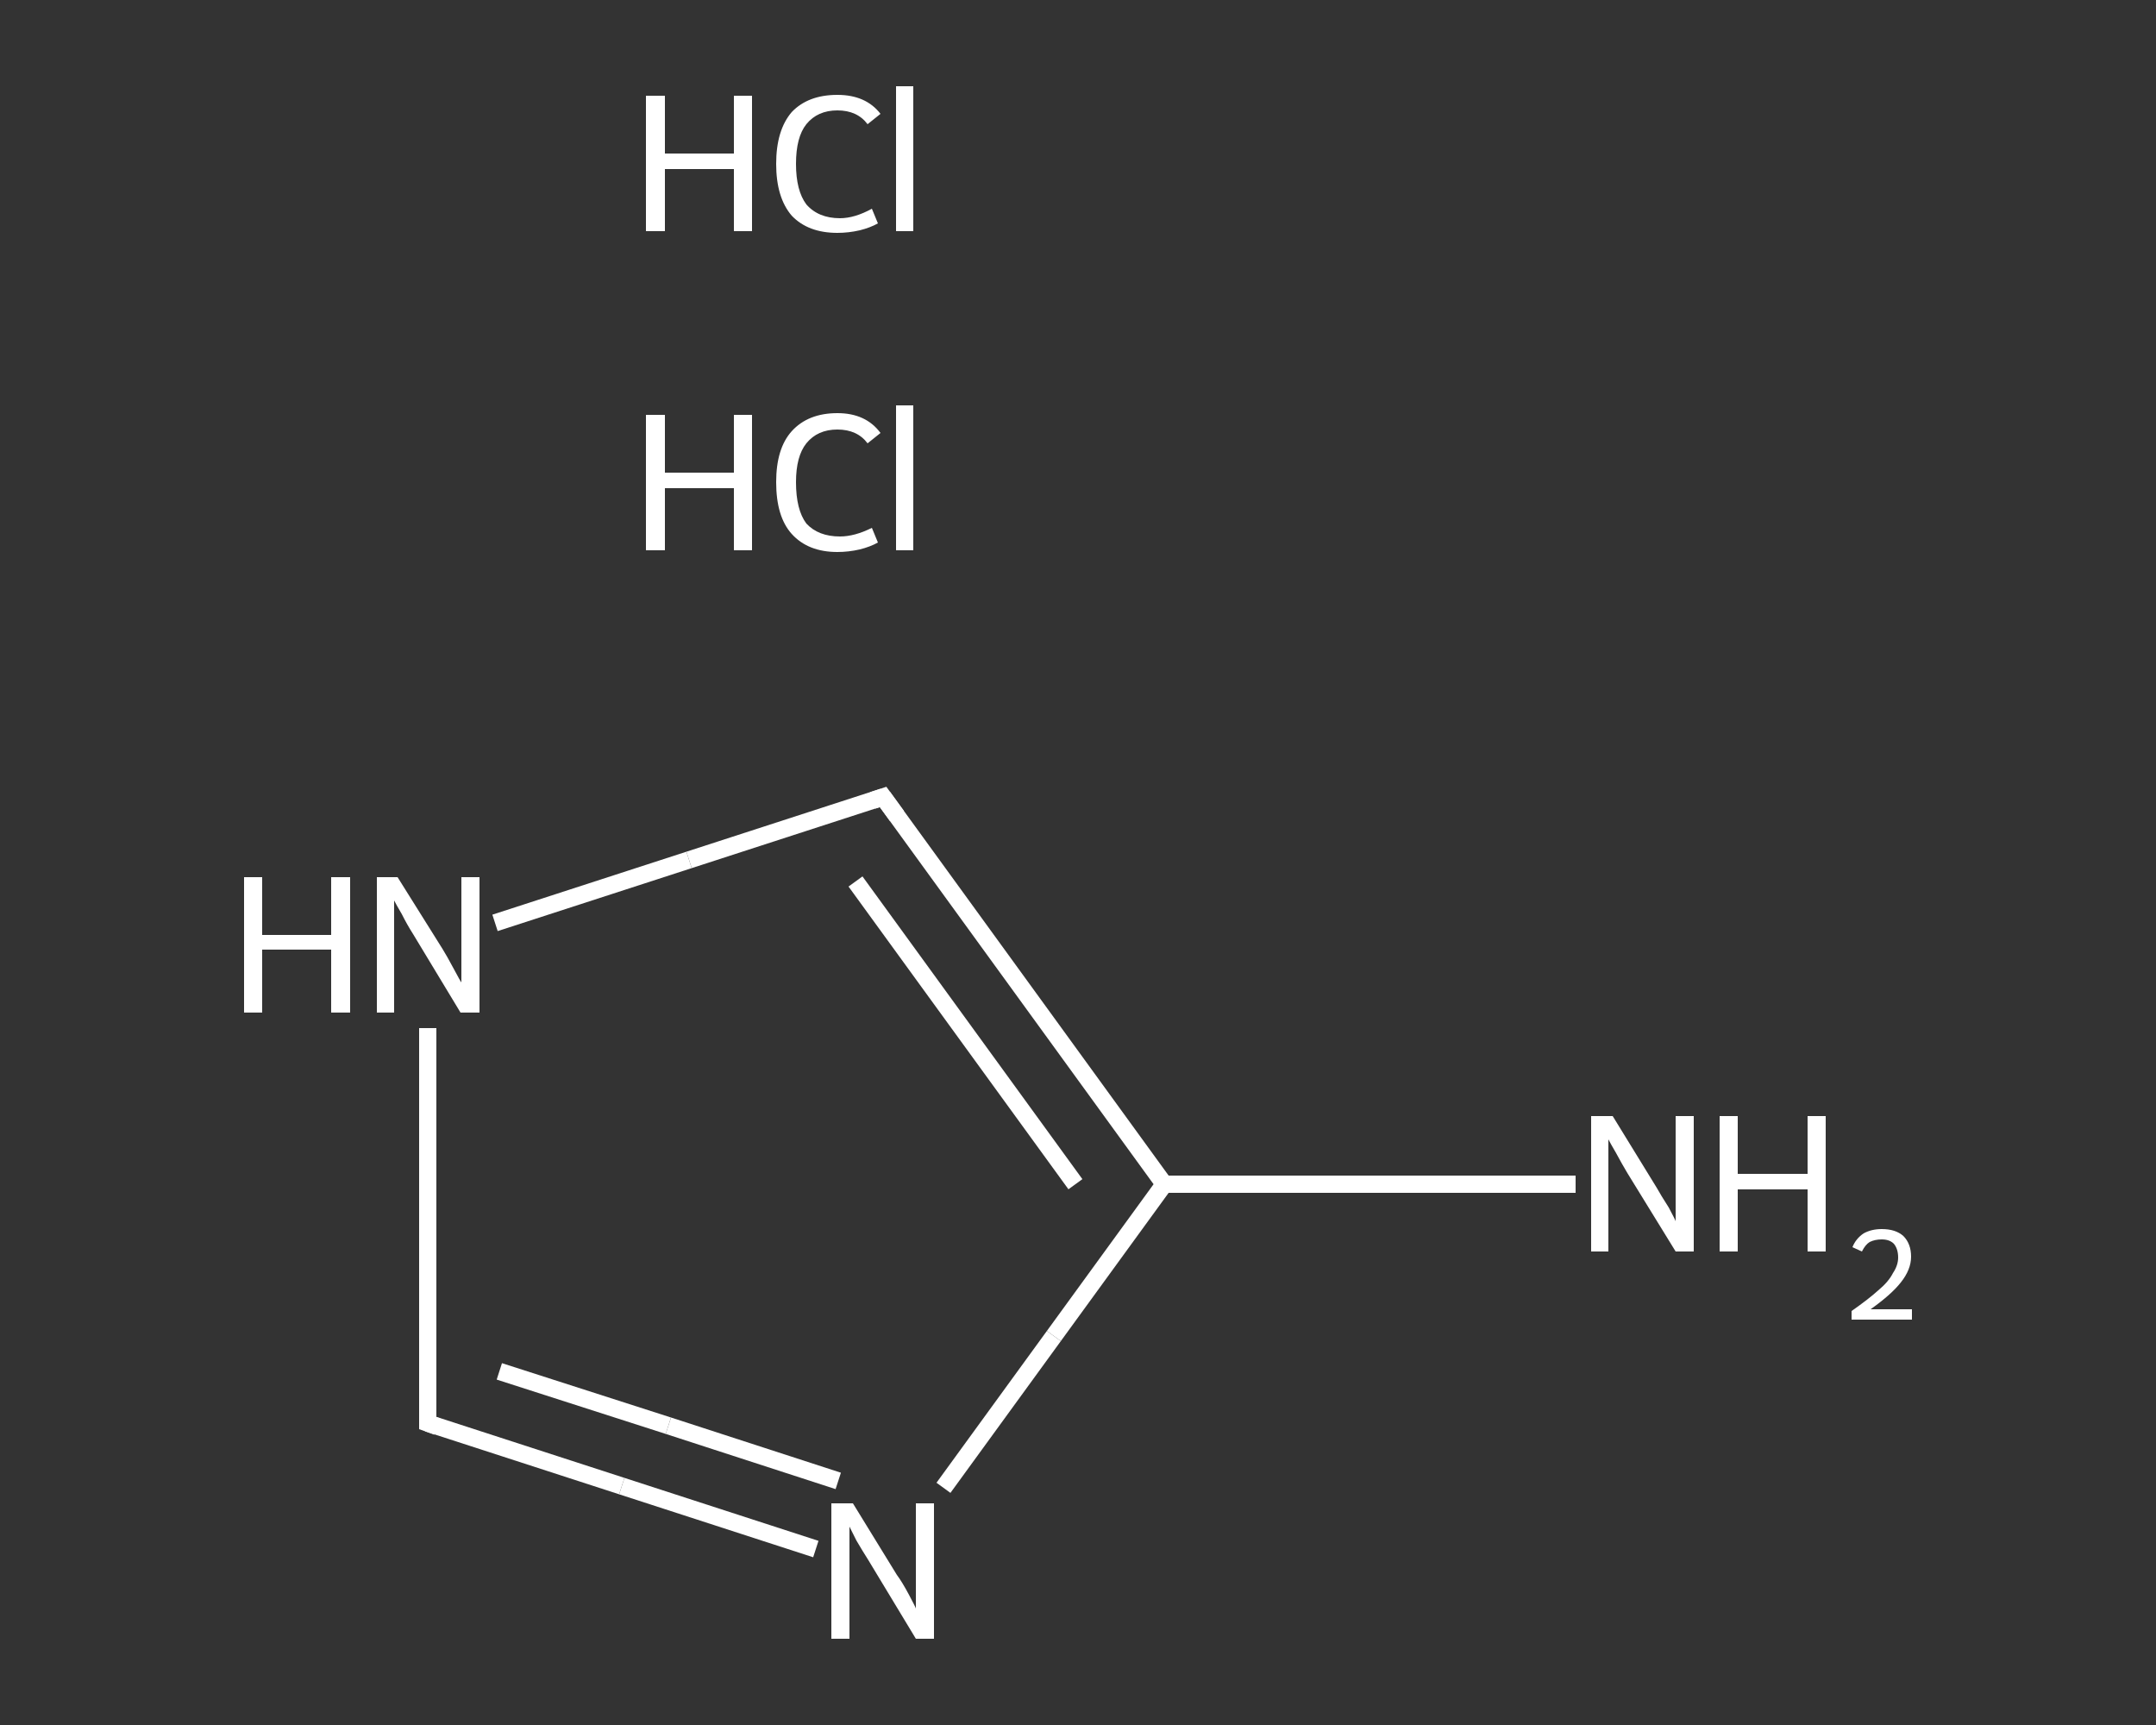 <?xml version='1.0' encoding='iso-8859-1'?>
<svg version='1.1' baseProfile='full'
              xmlns='http://www.w3.org/2000/svg'
                      xmlns:rdkit='http://www.rdkit.org/xml'
                      xmlns:xlink='http://www.w3.org/1999/xlink'
                  xml:space='preserve'
width='250px' height='200px' viewBox='0 0 250 200'>
<rect x="0" y="0" width="250" height="200" fill="#333333" stroke="none"/>
<!-- END OF HEADER -->
<rect style='opacity:1.0;fill:transparent;stroke:none' width='250.0' height='200.0' x='0.0' y='0.0'> </rect>
<path class='bond-0 atom-2 atom-3' d='M 182.7,137.3 L 158.8,137.3' style='fill:none;fill-rule:evenodd;stroke:#FFFFFF;stroke-width:2.0px;stroke-linecap:butt;stroke-linejoin:miter;stroke-opacity:1' />
<path class='bond-0 atom-2 atom-3' d='M 158.8,137.3 L 135.0,137.3' style='fill:none;fill-rule:evenodd;stroke:#FFFFFF;stroke-width:2.0px;stroke-linecap:butt;stroke-linejoin:miter;stroke-opacity:1' />
<path class='bond-1 atom-3 atom-4' d='M 135.0,137.3 L 102.4,92.4' style='fill:none;fill-rule:evenodd;stroke:#FFFFFF;stroke-width:2.0px;stroke-linecap:butt;stroke-linejoin:miter;stroke-opacity:1' />
<path class='bond-1 atom-3 atom-4' d='M 124.7,137.3 L 99.2,102.2' style='fill:none;fill-rule:evenodd;stroke:#FFFFFF;stroke-width:2.0px;stroke-linecap:butt;stroke-linejoin:miter;stroke-opacity:1' />
<path class='bond-2 atom-4 atom-5' d='M 102.4,92.4 L 79.9,99.7' style='fill:none;fill-rule:evenodd;stroke:#FFFFFF;stroke-width:2.0px;stroke-linecap:butt;stroke-linejoin:miter;stroke-opacity:1' />
<path class='bond-2 atom-4 atom-5' d='M 79.9,99.7 L 57.4,107.0' style='fill:none;fill-rule:evenodd;stroke:#FFFFFF;stroke-width:2.0px;stroke-linecap:butt;stroke-linejoin:miter;stroke-opacity:1' />
<path class='bond-3 atom-5 atom-6' d='M 49.6,119.2 L 49.6,142.1' style='fill:none;fill-rule:evenodd;stroke:#FFFFFF;stroke-width:2.0px;stroke-linecap:butt;stroke-linejoin:miter;stroke-opacity:1' />
<path class='bond-3 atom-5 atom-6' d='M 49.6,142.1 L 49.6,165.0' style='fill:none;fill-rule:evenodd;stroke:#FFFFFF;stroke-width:2.0px;stroke-linecap:butt;stroke-linejoin:miter;stroke-opacity:1' />
<path class='bond-4 atom-6 atom-7' d='M 49.6,165.0 L 72.1,172.3' style='fill:none;fill-rule:evenodd;stroke:#FFFFFF;stroke-width:2.0px;stroke-linecap:butt;stroke-linejoin:miter;stroke-opacity:1' />
<path class='bond-4 atom-6 atom-7' d='M 72.1,172.3 L 94.6,179.6' style='fill:none;fill-rule:evenodd;stroke:#FFFFFF;stroke-width:2.0px;stroke-linecap:butt;stroke-linejoin:miter;stroke-opacity:1' />
<path class='bond-4 atom-6 atom-7' d='M 57.9,159.0 L 77.5,165.3' style='fill:none;fill-rule:evenodd;stroke:#FFFFFF;stroke-width:2.0px;stroke-linecap:butt;stroke-linejoin:miter;stroke-opacity:1' />
<path class='bond-4 atom-6 atom-7' d='M 77.5,165.3 L 97.2,171.7' style='fill:none;fill-rule:evenodd;stroke:#FFFFFF;stroke-width:2.0px;stroke-linecap:butt;stroke-linejoin:miter;stroke-opacity:1' />
<path class='bond-5 atom-7 atom-3' d='M 109.4,172.5 L 122.2,154.9' style='fill:none;fill-rule:evenodd;stroke:#FFFFFF;stroke-width:2.0px;stroke-linecap:butt;stroke-linejoin:miter;stroke-opacity:1' />
<path class='bond-5 atom-7 atom-3' d='M 122.2,154.9 L 135.0,137.3' style='fill:none;fill-rule:evenodd;stroke:#FFFFFF;stroke-width:2.0px;stroke-linecap:butt;stroke-linejoin:miter;stroke-opacity:1' />
<path d='M 104.0,94.6 L 102.4,92.4 L 101.2,92.8' style='fill:none;stroke:#FFFFFF;stroke-width:2.0px;stroke-linecap:butt;stroke-linejoin:miter;stroke-opacity:1;' />
<path d='M 49.6,163.9 L 49.6,165.0 L 50.7,165.4' style='fill:none;stroke:#FFFFFF;stroke-width:2.0px;stroke-linecap:butt;stroke-linejoin:miter;stroke-opacity:1;' />
<path class='atom-0' d='M 74.9 48.1
L 77.1 48.1
L 77.1 54.8
L 85.1 54.8
L 85.1 48.1
L 87.2 48.1
L 87.2 63.8
L 85.1 63.8
L 85.1 56.6
L 77.1 56.6
L 77.1 63.8
L 74.9 63.8
L 74.9 48.1
' fill='#FFFFFF'/>
<path class='atom-0' d='M 90.0 55.9
Q 90.0 52.0, 91.8 50.0
Q 93.7 47.9, 97.1 47.9
Q 100.4 47.9, 102.1 50.2
L 100.6 51.4
Q 99.4 49.8, 97.1 49.8
Q 94.8 49.8, 93.5 51.4
Q 92.3 52.9, 92.3 55.9
Q 92.3 59.1, 93.5 60.7
Q 94.9 62.2, 97.4 62.2
Q 99.1 62.2, 101.1 61.2
L 101.8 62.9
Q 100.9 63.4, 99.7 63.7
Q 98.4 64.0, 97.1 64.0
Q 93.7 64.0, 91.8 61.9
Q 90.0 59.9, 90.0 55.9
' fill='#FFFFFF'/>
<path class='atom-0' d='M 103.9 47.0
L 105.9 47.0
L 105.9 63.8
L 103.9 63.8
L 103.9 47.0
' fill='#FFFFFF'/>
<path class='atom-1' d='M 74.9 11.1
L 77.1 11.1
L 77.1 17.8
L 85.1 17.8
L 85.1 11.1
L 87.2 11.1
L 87.2 26.8
L 85.1 26.8
L 85.1 19.6
L 77.1 19.6
L 77.1 26.8
L 74.9 26.8
L 74.9 11.1
' fill='#FFFFFF'/>
<path class='atom-1' d='M 90.0 19.0
Q 90.0 15.1, 91.8 13.0
Q 93.7 11.0, 97.1 11.0
Q 100.4 11.0, 102.1 13.2
L 100.6 14.4
Q 99.4 12.8, 97.1 12.8
Q 94.8 12.8, 93.5 14.4
Q 92.3 15.9, 92.3 19.0
Q 92.3 22.1, 93.5 23.7
Q 94.9 25.3, 97.4 25.3
Q 99.1 25.3, 101.1 24.2
L 101.8 25.9
Q 100.9 26.4, 99.7 26.7
Q 98.4 27.0, 97.1 27.0
Q 93.7 27.0, 91.8 25.0
Q 90.0 22.9, 90.0 19.0
' fill='#FFFFFF'/>
<path class='atom-1' d='M 103.9 10.0
L 105.9 10.0
L 105.9 26.8
L 103.9 26.8
L 103.9 10.0
' fill='#FFFFFF'/>
<path class='atom-2' d='M 187.0 129.4
L 192.1 137.7
Q 192.6 138.6, 193.5 140.0
Q 194.3 141.5, 194.3 141.6
L 194.3 129.4
L 196.4 129.4
L 196.4 145.1
L 194.3 145.1
L 188.7 136.0
Q 188.1 135.0, 187.4 133.7
Q 186.7 132.5, 186.5 132.1
L 186.5 145.1
L 184.5 145.1
L 184.5 129.4
L 187.0 129.4
' fill='#FFFFFF'/>
<path class='atom-2' d='M 199.4 129.4
L 201.5 129.4
L 201.5 136.1
L 209.6 136.1
L 209.6 129.4
L 211.7 129.4
L 211.7 145.1
L 209.6 145.1
L 209.6 137.9
L 201.5 137.9
L 201.5 145.1
L 199.4 145.1
L 199.4 129.4
' fill='#FFFFFF'/>
<path class='atom-2' d='M 214.8 144.6
Q 215.2 143.6, 216.1 143.0
Q 217.0 142.5, 218.2 142.5
Q 219.8 142.5, 220.7 143.3
Q 221.6 144.2, 221.6 145.7
Q 221.6 147.2, 220.4 148.7
Q 219.3 150.1, 216.9 151.8
L 221.7 151.8
L 221.7 153.0
L 214.7 153.0
L 214.7 152.0
Q 216.7 150.6, 217.8 149.6
Q 219.0 148.6, 219.5 147.6
Q 220.1 146.7, 220.1 145.8
Q 220.1 144.8, 219.6 144.2
Q 219.1 143.7, 218.2 143.7
Q 217.4 143.7, 216.8 144.0
Q 216.3 144.3, 215.9 145.1
L 214.8 144.6
' fill='#FFFFFF'/>
<path class='atom-5' d='M 28.3 101.7
L 30.4 101.7
L 30.4 108.4
L 38.4 108.4
L 38.4 101.7
L 40.6 101.7
L 40.6 117.4
L 38.4 117.4
L 38.4 110.1
L 30.4 110.1
L 30.4 117.4
L 28.3 117.4
L 28.3 101.7
' fill='#FFFFFF'/>
<path class='atom-5' d='M 46.1 101.7
L 51.3 110.0
Q 51.8 110.8, 52.6 112.3
Q 53.4 113.8, 53.5 113.9
L 53.5 101.7
L 55.6 101.7
L 55.6 117.4
L 53.4 117.4
L 47.9 108.3
Q 47.2 107.2, 46.6 106.0
Q 45.9 104.8, 45.7 104.4
L 45.7 117.4
L 43.7 117.4
L 43.7 101.7
L 46.1 101.7
' fill='#FFFFFF'/>
<path class='atom-7' d='M 98.9 174.3
L 104.0 182.6
Q 104.6 183.4, 105.4 184.9
Q 106.2 186.4, 106.2 186.5
L 106.2 174.3
L 108.3 174.3
L 108.3 190.0
L 106.2 190.0
L 100.7 180.9
Q 100.0 179.8, 99.3 178.6
Q 98.7 177.4, 98.5 177.0
L 98.5 190.0
L 96.4 190.0
L 96.4 174.3
L 98.9 174.3
' fill='#FFFFFF'/>
</svg>
